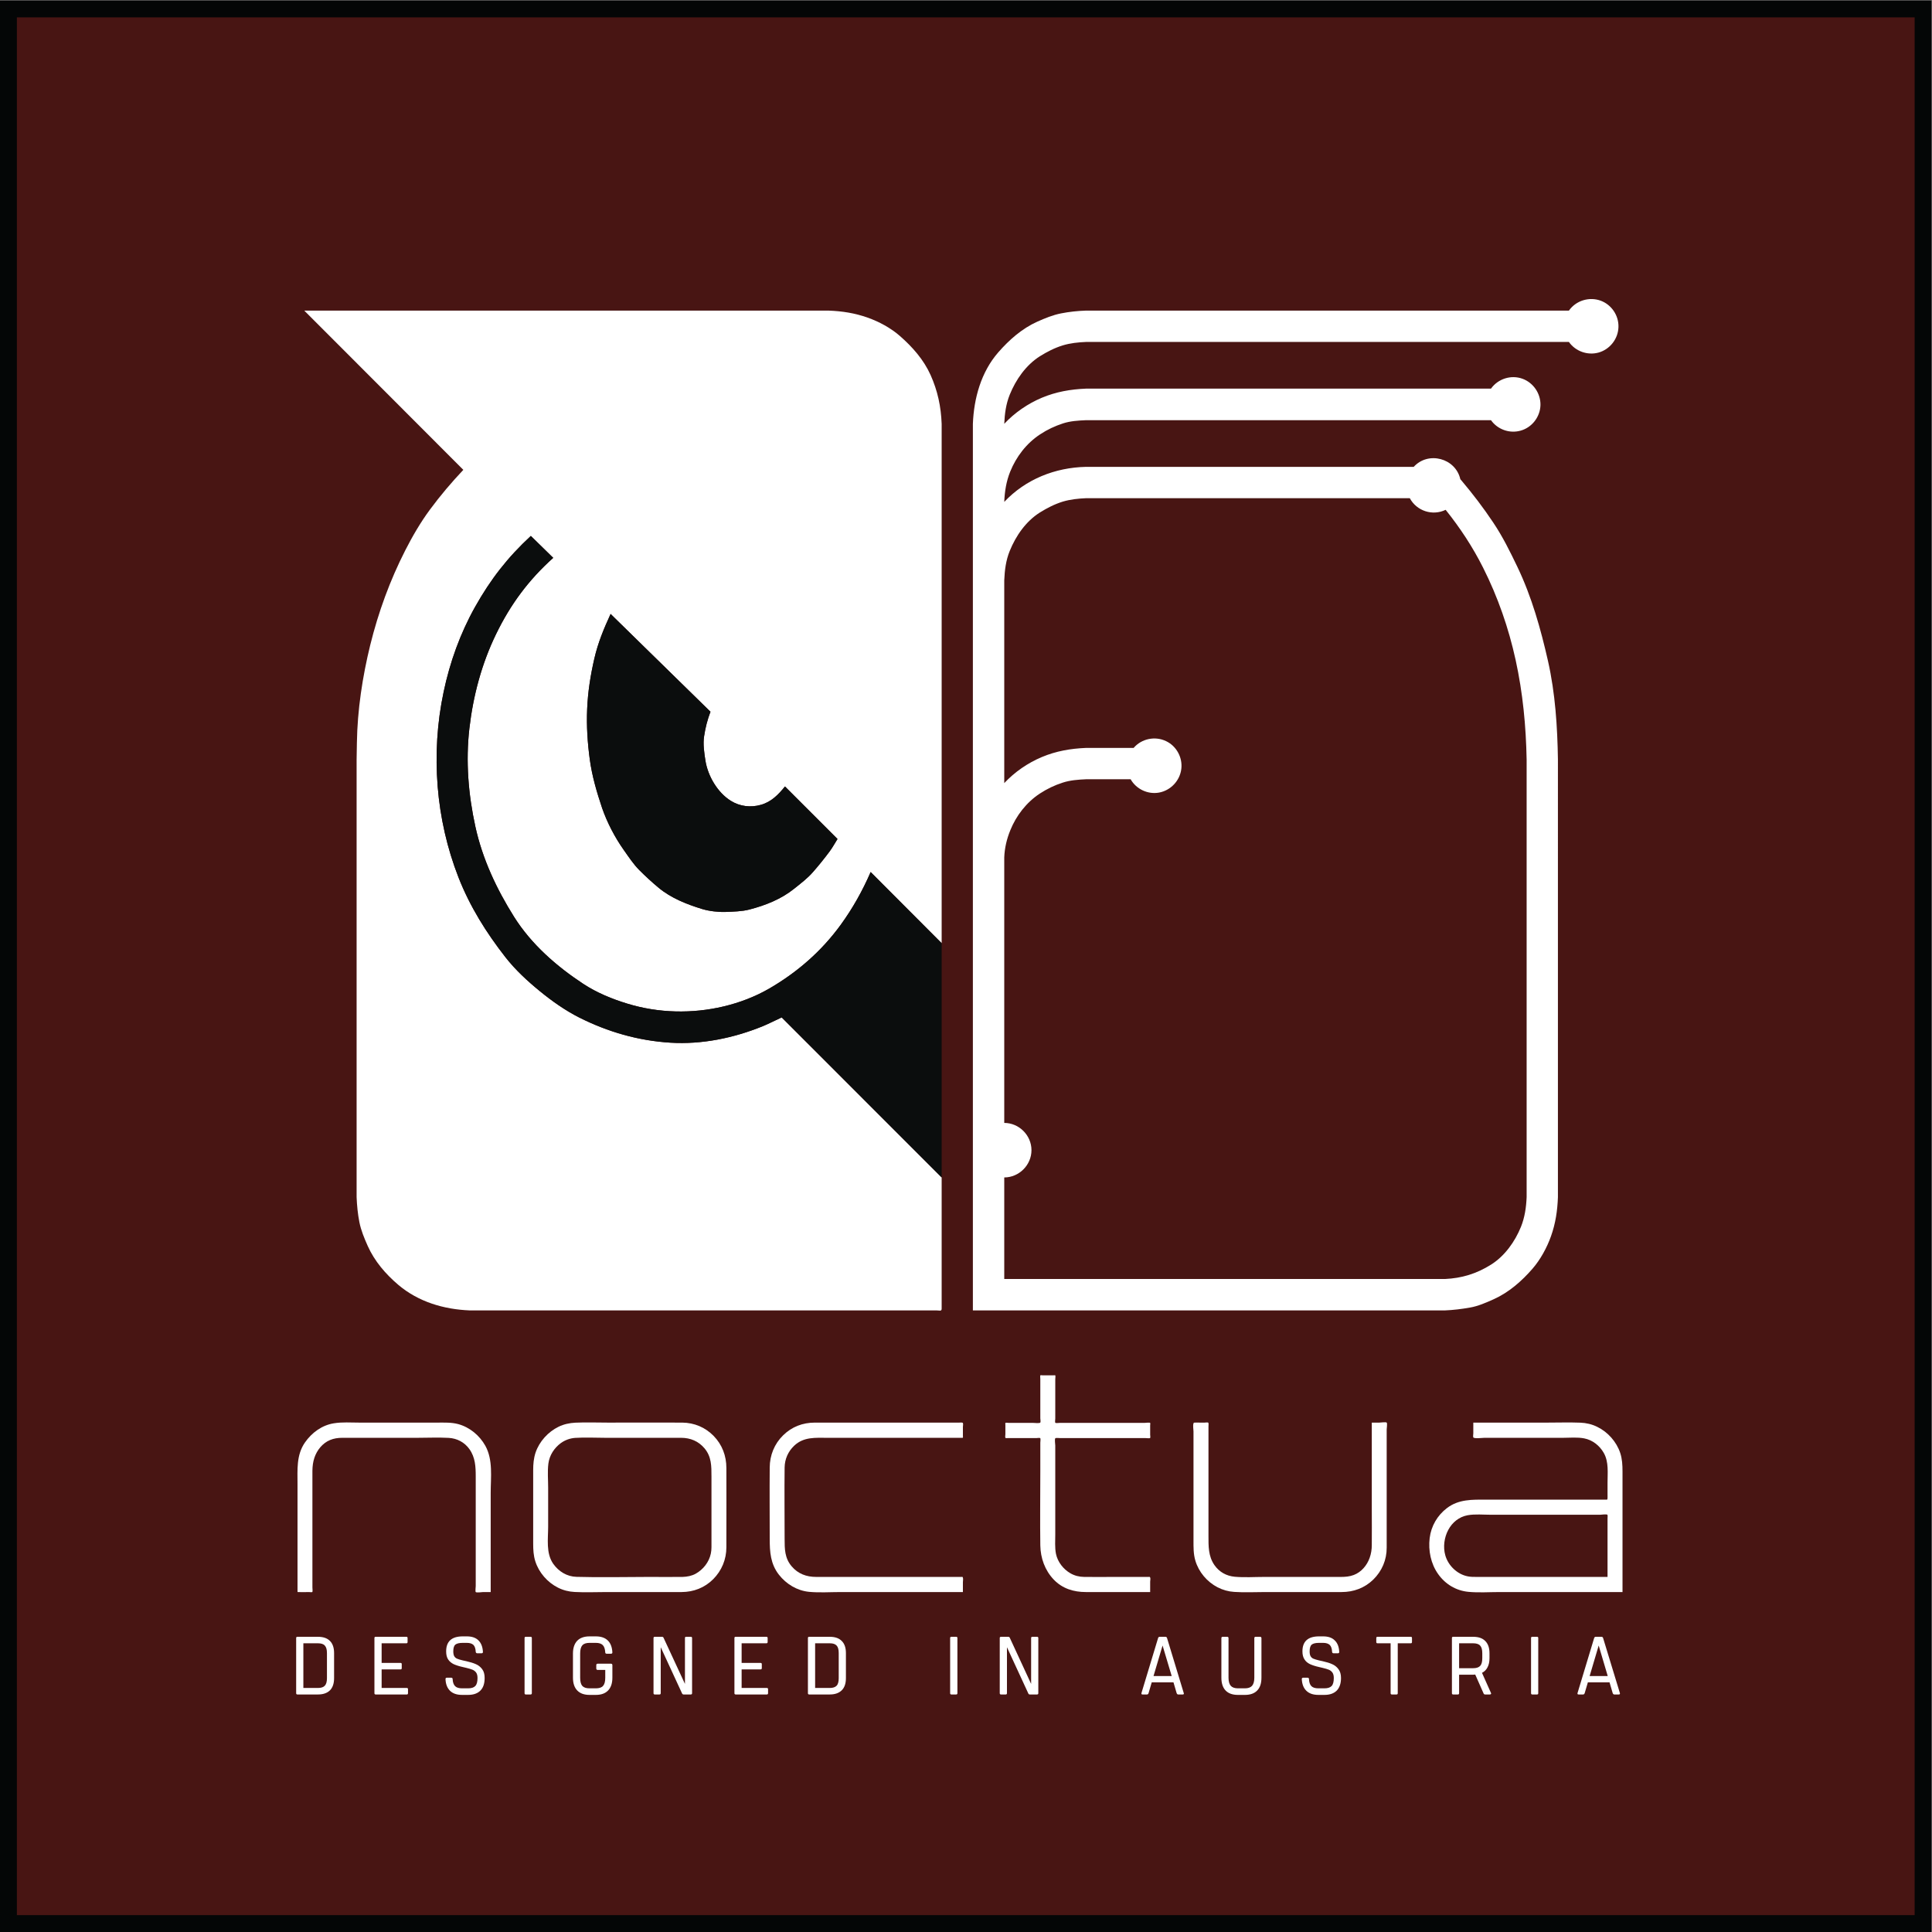 <?xml version="1.0"?>
<svg xmlns="http://www.w3.org/2000/svg" width="200" height="200" viewBox="0 0 200 200">
  <rect x="0" y="0" width="200" height="200" fill="#808080" stroke="none"/>
  <g transform="matrix(1.333,0,0,-1.333,0,200)">
    <g transform="scale(0.1)">
      <path fill="#481513" d="M 6.547,6.551 V 1493.45 H 1493.45 V 6.551 H 6.547"/>
      <path fill="#040606" d="M 1500,1500 H 0 V 0 h 1500 v 1500 z m -13.1,-13.1 V 13.102 H 13.102 V 1486.9 H 1486.9"/>
      <g fill="#ffffff">
        <path d="m 457.805,189.23 h 4.925 c 2.602,0 4.489,0.61 5.59,1.879 1.16,1.282 1.719,3.379 1.719,6.379 v 6.051 h -5.922 c -0.332,0 -0.609,0.102 -0.777,0.27 -0.164,0.222 -0.277,0.5 -0.277,0.832 v 2.609 c 0,0.328 0.113,0.602 0.277,0.828 0.168,0.16 0.445,0.274 0.777,0.274 h 7.031 3.372 c 0.335,0 0.613,-0.114 0.777,-0.274 0.168,-0.226 0.277,-0.5 0.277,-0.828 v -9.762 c 0,-4.269 -1.105,-7.597 -3.265,-9.859 -2.215,-2.34 -5.371,-3.5 -9.579,-3.5 h -4.925 c -4.153,0 -7.367,1.16 -9.578,3.5 -2.157,2.262 -3.266,5.59 -3.266,9.859 v 18.793 c 0,4.27 1.109,7.539 3.266,9.86 2.211,2.281 5.425,3.437 9.578,3.437 h 4.925 c 3.989,0 7.083,-1.047 9.247,-3.148 2.211,-2.11 3.375,-5.219 3.597,-9.258 0,-0.723 -0.332,-1.063 -1.054,-1.063 h -3.372 c -0.722,0 -1.109,0.34 -1.109,1.063 -0.168,2.609 -0.777,4.488 -1.937,5.648 -1.164,1.16 -2.934,1.719 -5.372,1.719 h -4.925 c -2.606,0 -4.43,-0.609 -5.594,-1.937 -1.106,-1.27 -1.66,-3.383 -1.66,-6.321 v -18.793 c 0,-3 0.554,-5.097 1.66,-6.379 1.164,-1.269 2.988,-1.879 5.594,-1.879"/>
        <path d="m 311.047,208.961 c 0.664,0 0.941,-0.281 0.941,-0.941 v -3.161 c 0,-0.609 -0.277,-0.937 -0.941,-0.937 h -14.676 v -14.41 h 19.547 c 0.605,0 0.937,-0.282 0.937,-0.953 v -3.098 c 0,-0.672 -0.332,-1 -0.937,-1 h -24.195 c -0.61,0 -0.942,0.328 -0.942,1 v 42.848 c 0,0.66 0.332,0.941 0.942,0.941 h 23.863 c 0.664,0 0.937,-0.281 0.937,-0.941 v -3.098 c 0,-0.672 -0.273,-1 -0.937,-1 h -19.215 v -15.25 h 14.676"/>
        <path d="m 1041.41,275.75 c 3.38,0 6.7,0.289 9.91,1.5 5.93,2.27 10.24,7.43 12.34,13.309 1.16,3.211 1.66,6.589 1.66,9.921 0.12,9.2 0,18.34 0,27.489 0,20.73 0,41.511 0,62.242 0,1.769 0,3.551 0,5.379 1.99,0 3.94,0 5.87,0 0.89,0 5.1,0.609 5.7,0 0.61,-0.551 0,-4.602 0,-5.379 0,-2.441 0,-4.883 0,-7.313 0,-5.207 0,-10.367 0,-15.578 0,-20.5 0,-41.07 0,-61.64 0,-2.379 0,-4.758 0,-7.141 0.06,-9.488 -3.65,-18.238 -10.45,-24.891 -6.76,-6.539 -15.23,-9.648 -24.58,-9.648 -19.77,-0.051 -39.48,0 -59.243,0 -7.969,0 -16.164,-0.441 -24.14,0.109 -4.485,0.282 -8.907,1.512 -12.95,3.602 -8.144,4.219 -14.621,11.867 -17.214,20.68 -1.555,5.211 -1.45,10.418 -1.45,15.8 0,10.481 0,20.95 0,31.43 0,9.859 0,19.731 0,29.59 0,5.328 0,10.648 0,15.969 0,2.492 0,5.039 0,7.539 0,1.66 -0.601,4.652 0,6.203 0.395,0.887 -0.047,0.5 1.117,0.668 1.219,0.109 2.489,0 3.708,0 1.273,0 2.542,0 3.82,0 0.5,0 2.324,0.281 2.762,0 0.5,-0.379 0.226,-2.328 0.226,-3.051 0,-2.437 0,-4.93 0,-7.367 0,-5.102 0,-10.141 0,-15.192 0,-20.781 0,-41.511 0,-62.25 0,-8.14 -0.168,-15.902 4.649,-22.832 3.769,-5.378 9.296,-8.429 15.781,-9.027 7.578,-0.672 15.554,-0.121 23.191,-0.121 10.078,0 20.203,0 30.333,0 9.64,0 19.27,0 28.96,0"/>
        <path d="m 1084.53,229.25 h 11.08 c 0.6,0 0.93,-0.281 0.93,-0.941 v -3.098 c 0,-0.672 -0.33,-1 -0.93,-1 h -10.13 v -38.75 c 0,-0.672 -0.28,-1 -0.95,-1 h -3.65 c -0.61,0 -0.94,0.328 -0.94,1 v 38.75 h -10.18 c -0.62,0 -0.95,0.328 -0.95,1 v 3.098 c 0,0.66 0.33,0.941 0.95,0.941 h 14.77"/>
        <path d="m 515.27,228.582 16.66,-35.91 v 35.637 c 0,0.66 0.277,0.941 0.941,0.941 h 3.598 c 0.664,0 0.996,-0.281 0.996,-0.941 v -42.848 c 0,-0.672 -0.332,-1 -0.996,-1 h -5.59 c -0.496,0 -0.883,0.23 -1.16,0.73 l -16.61,35.969 v -35.699 c 0,-0.672 -0.332,-1 -0.941,-1 h -3.652 c -0.664,0 -1,0.328 -1,1 v 42.848 c 0,0.66 0.336,0.941 1,0.941 h 5.589 c 0.551,0 0.938,-0.219 1.165,-0.668"/>
        <path d="m 407.371,185.461 v 42.848 c 0,0.66 0.332,0.941 0.942,0.941 h 3.707 c 0.668,0 1,-0.281 1,-0.941 v -42.848 c 0,-0.672 -0.332,-1 -1,-1 h -3.707 c -0.61,0 -0.942,0.328 -0.942,1"/>
        <path d="m 818.313,273.699 c -6.868,7.211 -10.247,16.692 -10.415,26.551 -0.269,19.18 0,38.359 0,57.48 0,4.989 0,10.032 0,15.02 0,2.391 0,4.77 0,7.148 0,0.723 0.395,3.332 -0.105,3.661 -0.391,0.339 -2.441,0 -2.988,0 -1.387,0 -2.774,0 -4.102,0 -3.379,0 -6.758,0 -10.129,0 -2.715,0 -5.429,0 -8.14,0 -0.547,0 -1.379,-0.161 -1.664,0.222 -0.274,0.391 0,2.328 0,2.828 0,2.332 0,4.711 0,7.09 0,0.231 -0.165,1.512 0.058,1.672 0.277,0.27 2.27,0 2.656,0 6.313,0 12.571,0 18.821,0 1.113,0 5.097,-0.5 5.593,0.27 0.395,0.558 0,2.718 0,3.328 0,1.832 0,3.601 0,5.383 0,8.418 0,16.789 0,25.16 0,0.437 -0.222,2.488 0,2.777 0.278,0.211 1.77,0 2.102,0 2.551,0 5.156,0 7.695,0 0.285,0 1.66,0.16 1.825,0 0.285,-0.34 0,-2.551 0,-3 0,-3.879 0,-7.758 0,-11.578 0,-4.602 0,-9.16 0,-13.699 0,-1.774 0,-3.492 0,-5.262 0,-0.5 -0.332,-2.879 0,-3.27 0.39,-0.441 2.835,-0.109 3.5,-0.109 2.261,0 4.585,0 6.863,0 5.144,0 10.293,0 15.437,0 9.524,0 19.106,0 28.684,0 4.98,0 9.902,0 14.836,0 0.601,0 3.926,0.438 4.375,0 0.215,-0.223 0,-1.672 0,-1.941 0,-2.391 0,-4.828 0,-7.27 0,-0.379 0.269,-2.211 0,-2.488 -0.332,-0.442 -2.883,-0.113 -3.488,-0.113 -19.766,0 -39.532,0 -59.344,0 -2.336,0 -4.707,0 -7.09,0 -0.727,0 -3.383,0.339 -3.773,-0.161 -0.602,-0.886 0,-4.597 0,-5.609 0,-2.32 0,-4.598 0,-6.918 0,-10.312 0,-20.57 0,-30.883 0,-10.297 0,-20.668 0,-31.027 0,-5.039 -0.438,-10.371 0.558,-15.359 1.328,-6.27 5.703,-11.864 11.184,-15.02 3.211,-1.883 6.863,-2.773 10.633,-2.832 7.91,-0.109 15.832,0 23.796,0 8.645,0 17.278,0 25.969,0 0.996,0 1.223,0.23 1.555,-0.441 0.379,-0.719 0,-2.5 0,-3.27 0,-2.269 0,-4.488 0,-6.769 0,-0.438 0,-0.829 0,-1.27 -16.613,0 -33.227,0 -49.887,0 -9.519,0 -18.269,2.66 -25.015,9.699"/>
        <path d="m 425.691,344.98 c 0,-10.031 0,-20.121 0,-30.148 0,-9.422 -1.824,-20.621 3.934,-28.871 4.207,-5.992 10.684,-9.981 18.105,-10.152 18.598,-0.559 37.309,-0.059 55.915,-0.059 8.855,0 17.66,-0.109 26.457,0 3.546,0.121 7.089,0.781 10.187,2.5 5.816,3.262 10.356,8.98 11.738,15.629 0.332,1.609 0.496,3.269 0.496,4.93 0,18.293 0,36.64 0,54.992 0,8.039 0.055,15.289 -5.371,21.777 -4.703,5.602 -11.015,8.203 -18.211,8.203 -19.543,0.059 -39.14,0 -58.738,0 -7.805,0 -15.723,0.449 -23.469,-0.051 -4.043,-0.281 -7.863,-1.671 -11.129,-3.992 -5.207,-3.828 -8.917,-9.527 -9.746,-16.019 -0.769,-6.098 -0.168,-12.59 -0.168,-18.739 z m 138.407,15.411 c 0.105,-18.621 0,-37.25 0,-55.871 0,-1.879 0,-3.829 0,-5.711 0,-9.469 -3.602,-18.18 -10.297,-24.879 -6.649,-6.61 -15.113,-9.871 -24.414,-9.93 -19.489,-0.051 -38.922,0 -58.352,0 -8.246,0 -16.555,-0.391 -24.801,0.059 -4.488,0.222 -8.914,1.332 -12.953,3.382 -8.14,4.098 -14.785,11.688 -17.551,20.399 -1.437,4.48 -1.664,9.031 -1.664,13.738 0,9.652 0,19.293 0,28.942 0,9.421 0,18.851 0,28.269 0,4.602 0.391,9.082 1.832,13.473 2.93,8.636 9.688,16.117 17.879,20.109 4.098,2 8.528,2.938 13.063,3.168 8.418,0.383 16.945,0.051 25.41,0.051 19.215,0 38.426,0.109 57.633,0 9.301,-0.11 17.828,-3.66 24.359,-10.371 6.586,-6.758 9.856,-15.457 9.856,-24.828"/>
        <path d="m 571.348,229.25 h 23.804 c 0.664,0 0.996,-0.281 0.996,-0.941 v -3.098 c 0,-0.672 -0.332,-1 -0.996,-1 h -19.211 v -15.25 h 14.668 c 0.664,0 1,-0.281 1,-0.941 v -3.161 c 0,-0.609 -0.336,-0.937 -1,-0.937 h -14.668 v -14.41 h 19.543 c 0.664,0 0.996,-0.282 0.996,-0.953 v -3.098 c 0,-0.672 -0.332,-1 -0.996,-1 h -24.136 c -0.664,0 -0.996,0.328 -0.996,1 v 42.848 c 0,0.66 0.332,0.941 0.996,0.941"/>
        <path d="m 253.91,197.16 v 19.449 c 0,2.719 -0.551,4.661 -1.66,5.821 -1.051,1.218 -2.82,1.781 -5.312,1.781 H 235.59 v -34.699 h 11.348 c 2.492,0 4.261,0.609 5.312,1.769 1.109,1.16 1.66,3.16 1.66,5.879 z m 5.539,0 c 0,-4.101 -1.051,-7.269 -3.156,-9.43 -2.156,-2.152 -5.258,-3.269 -9.355,-3.269 h -13.676 -2.324 c -0.61,0 -0.942,0.328 -0.942,1 v 42.848 c 0,0.66 0.332,0.941 0.942,0.941 h 3.652 12.348 c 4.097,0 7.199,-1.059 9.355,-3.27 2.105,-2.16 3.156,-5.269 3.156,-9.371 V 197.16"/>
        <path d="m 979.629,228.191 v -30.703 c 0,-4.328 -1.055,-7.648 -3.274,-9.918 -2.156,-2.281 -5.359,-3.441 -9.57,-3.441 h -5.43 c -4.207,0 -7.417,1.16 -9.578,3.441 -2.16,2.27 -3.261,5.59 -3.261,9.918 v 30.703 c 0,0.731 0.332,1.059 1.101,1.059 h 3.379 c 0.727,0 1.059,-0.328 1.059,-1.059 v -30.703 c 0,-2.879 0.601,-4.988 1.765,-6.316 1.16,-1.281 3.047,-1.942 5.535,-1.942 h 5.43 c 2.539,0 4.375,0.661 5.539,1.942 1.16,1.328 1.77,3.437 1.77,6.316 v 30.703 c 0,0.731 0.332,1.059 1.051,1.059 h 3.371 c 0.722,0 1.113,-0.328 1.113,-1.059"/>
        <path d="m 1239.21,229.25 h 4.54 c 0.61,0 1,-0.328 1.22,-1 l 13.01,-42.672 c 0,-0.117 0.06,-0.226 0.06,-0.387 0,-0.5 -0.29,-0.73 -0.83,-0.73 h -3.61 c -0.55,0 -0.93,0.391 -1.22,1.117 l -2.43,8.313 h -16.82 l -2.45,-8.313 c -0.22,-0.726 -0.66,-1.117 -1.22,-1.117 h -3.59 c -0.33,0 -0.56,0.117 -0.72,0.289 -0.11,0.211 -0.17,0.488 -0.05,0.828 l 12.89,42.672 c 0.22,0.672 0.66,1 1.22,1 z m 9.35,-30.48 -7.03,23.718 -7.03,-23.718 z"/>
        <path d="m 651.344,197.16 v 19.449 c 0,2.719 -0.5,4.661 -1.61,5.821 -1.105,1.218 -2.875,1.781 -5.308,1.781 H 633.02 v -34.699 h 11.406 c 2.433,0 4.203,0.609 5.308,1.769 1.11,1.16 1.61,3.16 1.61,5.879 z m 2.379,-9.43 c -2.16,-2.152 -5.262,-3.269 -9.297,-3.269 h -13.735 -2.269 c -0.664,0 -0.996,0.328 -0.996,1 v 42.848 c 0,0.66 0.332,0.941 0.996,0.941 h 3.652 12.352 c 4.035,0 7.137,-1.059 9.297,-3.27 2.16,-2.16 3.211,-5.269 3.211,-9.371 V 197.16 c 0,-4.101 -1.051,-7.269 -3.211,-9.43"/>
        <path d="m 1153.4,184.461 c -0.71,0 -1.11,0.289 -1.27,0.828 l -6.48,14.641 c -0.33,-0.059 -0.88,-0.121 -1.61,-0.121 h -10.9 v -14.348 c 0,-0.672 -0.33,-1 -0.99,-1 h -3.66 c -0.61,0 -0.94,0.328 -0.94,1 v 42.848 c 0,0.66 0.33,0.941 0.94,0.941 h 3.66 11.89 c 4.16,0 7.26,-1.059 9.42,-3.27 2.16,-2.16 3.27,-5.332 3.27,-9.531 v -3.828 c 0,-2.769 -0.5,-5.101 -1.51,-7.031 -0.99,-1.949 -2.43,-3.391 -4.31,-4.328 l 6.92,-15.524 c 0.11,-0.218 0.17,-0.386 0.17,-0.5 0,-0.218 -0.11,-0.386 -0.28,-0.547 -0.22,-0.171 -0.44,-0.23 -0.78,-0.23 z m -9.36,20.398 c 2.49,0 4.33,0.61 5.43,1.77 1.11,1.172 1.66,3.16 1.66,5.992 v 3.828 c 0,2.832 -0.55,4.821 -1.66,5.981 -1.1,1.218 -2.94,1.781 -5.43,1.781 h -10.9 v -19.352 h 10.9"/>
        <path d="m 806.348,228.309 v -42.848 c 0,-0.672 -0.332,-1 -0.996,-1 h -5.586 c -0.555,0 -0.95,0.23 -1.161,0.73 l -16.613,35.969 v -35.699 c 0,-0.672 -0.332,-1 -0.996,-1 h -3.601 c -0.665,0 -1,0.328 -1,1 v 42.848 c 0,0.66 0.335,0.941 1,0.941 h 5.593 c 0.559,0 0.938,-0.219 1.16,-0.668 l 16.614,-35.91 v 35.637 c 0,0.66 0.332,0.941 0.996,0.941 h 3.594 c 0.664,0 0.996,-0.281 0.996,-0.941"/>
        <path d="m 737.871,228.309 c 0,0.66 0.332,0.941 0.942,0.941 h 3.707 c 0.664,0 0.996,-0.281 0.996,-0.941 v -42.848 c 0,-0.672 -0.332,-1 -0.996,-1 h -3.707 c -0.61,0 -0.942,0.328 -0.942,1 v 42.848"/>
        <path d="m 1194.59,185.461 c 0,-0.672 -0.27,-1 -0.94,-1 h -3.71 c -0.6,0 -0.94,0.328 -0.94,1 v 42.848 c 0,0.66 0.34,0.941 0.94,0.941 h 3.71 c 0.67,0 0.94,-0.281 0.94,-0.941 v -42.848"/>
        <path d="m 369.449,268.602 c 0,2.437 0,4.937 0,7.378 0,5.149 0,10.36 0,15.508 0,20.742 0,41.524 0,62.313 0,7.59 -0.332,14.789 -4.929,21.23 -3.817,5.309 -9.52,8.309 -16.051,8.699 -8.082,0.442 -16.328,0.051 -24.414,0.051 -10.133,0 -20.321,0 -30.45,0 -9.296,0 -18.546,0.059 -27.789,0 -3.265,0 -6.48,-0.441 -9.523,-1.722 -5.813,-2.43 -10.133,-7.809 -12.121,-13.739 -1.109,-3.269 -1.496,-6.648 -1.555,-10.09 -0.054,-9.648 0,-19.281 0,-28.992 0,-20.508 0,-41.066 0,-61.629 0,-0.668 0.332,-3.218 -0.105,-3.609 -0.332,-0.27 -2.16,0 -2.551,0 -2.543,0 -5.203,-0.16 -7.75,0 -0.719,0.059 -1.16,-0.328 -1.16,0.5 0,1.988 0,4.039 0,6.051 0,4.929 0,9.859 0,14.789 0,20.73 0,41.519 0,62.308 0,11.313 -0.996,22.723 5.758,32.481 5.257,7.582 13.117,13.41 22.363,14.91 6.59,1.102 13.449,0.551 20.043,0.551 10.07,0 20.203,0 30.336,0 9.965,0 19.926,0 29.89,0 5.539,0 11.079,0.281 16.442,-1.168 8.918,-2.442 16.555,-8.801 21.043,-16.84 6.086,-11.043 4.148,-24.504 4.148,-36.582 0,-20.629 0,-41.238 0,-61.871 0,-5.039 0,-10.09 0,-15.129 -1.937,0 -3.879,0 -5.808,0 -0.946,0 -5.094,-0.66 -5.817,0 -0.445,0.441 0,3.941 0,4.602"/>
        <path d="m 358.816,189.23 h 4.707 c 2.606,0 4.485,0.61 5.594,1.829 1.16,1.171 1.719,3.269 1.719,6.211 0,1.832 -0.391,3.269 -1.109,4.261 -0.778,1 -1.719,1.719 -2.825,2.168 -1.105,0.442 -2.714,0.942 -4.816,1.442 l -2.824,0.66 c -2.821,0.621 -5.145,1.39 -6.977,2.219 -1.765,0.89 -3.207,2.05 -4.262,3.66 -1.05,1.55 -1.546,3.66 -1.546,6.261 0,7.758 4.316,11.637 12.898,11.637 h 3.152 c 3.879,0 6.922,-0.996 9.028,-3.109 2.101,-2.047 3.265,-5.028 3.484,-8.91 v -0.118 c 0,-0.66 -0.387,-0.992 -1.101,-0.992 h -3.329 c -0.664,0 -1.046,0.391 -1.16,1.11 -0.113,2.492 -0.719,4.269 -1.773,5.371 -1.106,1.05 -2.821,1.609 -5.149,1.609 h -3.152 c -2.66,0 -4.594,-0.449 -5.703,-1.328 -1.109,-0.891 -1.66,-2.66 -1.66,-5.27 0,-1.66 0.273,-2.929 0.777,-3.82 0.496,-0.832 1.27,-1.5 2.211,-1.883 0.941,-0.449 2.438,-0.828 4.375,-1.328 l 2.82,-0.621 c 2.879,-0.66 5.317,-1.379 7.313,-2.269 1.992,-0.829 3.652,-2.161 4.926,-3.879 1.328,-1.719 1.933,-3.993 1.933,-6.871 0,-4.27 -1.051,-7.54 -3.265,-9.758 -2.161,-2.223 -5.368,-3.383 -9.579,-3.383 h -4.707 c -4.035,0 -7.136,1.062 -9.296,3.16 -2.161,2.102 -3.375,5.102 -3.543,9.09 0,0.723 0.332,1.109 1.05,1.109 h 3.325 c 0.769,0 1.164,-0.386 1.164,-1.109 0.105,-2.488 0.769,-4.32 1.937,-5.481 1.102,-1.109 2.93,-1.668 5.363,-1.668"/>
        <path d="m 911.309,193.891 h -16.883 l -2.434,-8.313 c -0.222,-0.726 -0.605,-1.117 -1.222,-1.117 h -3.536 c -0.386,0 -0.613,0.117 -0.718,0.289 -0.121,0.211 -0.168,0.488 -0.063,0.828 l 12.902,42.672 c 0.223,0.672 0.606,1 1.219,1 h 4.543 c 0.606,0 0.996,-0.328 1.211,-1 l 12.957,-42.672 c 0.051,-0.117 0.11,-0.226 0.11,-0.387 0,-0.5 -0.332,-0.73 -0.887,-0.73 h -3.535 c -0.559,0 -0.996,0.391 -1.223,1.117 z m -15.496,4.879 h 14.121 l -7.09,23.718 z"/>
        <path d="m 1034.71,201.531 c -0.77,1 -1.66,1.719 -2.77,2.168 -1.1,0.442 -2.77,0.942 -4.87,1.442 l -2.82,0.66 c -2.82,0.621 -5.1,1.39 -6.93,2.219 -1.82,0.89 -3.26,2.05 -4.25,3.66 -1.06,1.55 -1.61,3.66 -1.61,6.261 0,7.758 4.32,11.637 12.9,11.637 h 3.15 c 3.94,0 6.92,-0.996 9.02,-3.109 2.17,-2.047 3.33,-5.028 3.5,-8.91 v -0.118 c 0,-0.66 -0.33,-0.992 -1.06,-0.992 h -3.32 c -0.72,0 -1.11,0.391 -1.16,1.11 -0.11,2.492 -0.72,4.269 -1.82,5.371 -1.12,1.05 -2.83,1.609 -5.16,1.609 h -3.15 c -2.66,0 -4.55,-0.449 -5.65,-1.328 -1.1,-0.891 -1.66,-2.66 -1.66,-5.27 0,-1.66 0.23,-2.929 0.77,-3.82 0.5,-0.832 1.22,-1.5 2.16,-1.883 1,-0.449 2.44,-0.828 4.38,-1.328 l 2.82,-0.621 c 2.94,-0.66 5.37,-1.379 7.31,-2.269 1.99,-0.829 3.65,-2.161 4.92,-3.879 1.33,-1.719 2,-3.993 2,-6.871 0,-4.27 -1.11,-7.54 -3.27,-9.758 -2.21,-2.223 -5.37,-3.383 -9.58,-3.383 h -4.75 c -4,0 -7.09,1.062 -9.25,3.16 -2.22,2.102 -3.38,5.102 -3.6,9.09 0,0.723 0.39,1.109 1.11,1.109 h 3.32 c 0.77,0 1.16,-0.386 1.16,-1.109 0.11,-2.488 0.73,-4.32 1.89,-5.481 1.16,-1.109 2.93,-1.668 5.37,-1.668 h 4.75 c 2.61,0 4.44,0.61 5.6,1.829 1.1,1.171 1.66,3.269 1.66,6.211 0,1.832 -0.39,3.269 -1.11,4.261"/>
        <path d="m 1260.03,357.621 c 0,-10.422 0,-20.781 0,-31.199 0,-20.121 0,-40.25 0,-60.371 0,-0.66 0,-1.379 0,-2.051 -20.88,0 -41.75,0 -62.56,0 -10.97,0 -21.92,0 -32.88,0 -8.03,0 -16.34,-0.602 -24.31,0.172 -9.63,0.937 -17.94,5.988 -23.47,13.859 -5.65,7.981 -7.7,18.18 -6.54,27.879 1.12,9.301 5.99,17.672 13.46,23.328 9.13,6.934 19.6,6.543 30.56,6.543 20.76,0 41.46,0 62.17,0 10.07,0 20.15,0 30.22,0 1.55,0 1.55,-0.332 1.72,1.11 0.06,1.05 0,2.097 0,3.097 0,2.942 0,5.942 0,8.883 0,7.699 1.05,16.117 -2.88,23.098 -3.21,5.722 -8.8,10.152 -15.23,11.371 -5.36,1.051 -11.12,0.441 -16.49,0.441 -10.19,0 -20.37,0 -30.56,0 -10.12,0 -20.26,0 -30.39,0 -1.55,0 -8.03,-0.832 -8.69,0.328 -0.33,0.621 0,2.442 0,3.172 0,1.098 0,2.207 0,3.321 0,1.668 0,3.328 0,4.988 19.15,0 38.31,0 57.52,0 8.53,0 17.1,0.281 25.62,-0.051 4.55,-0.168 9.03,-1.219 13.07,-3.23 8.25,-3.981 15,-11.579 17.88,-20.278 1.55,-4.711 1.78,-9.472 1.78,-14.41 z m -102.09,-33.59 c -5.98,0 -12.34,0.668 -18.26,-0.39 -6.54,-1.219 -11.86,-5.532 -14.95,-11.352 -3.16,-5.828 -4.15,-13.359 -2.33,-19.738 2.22,-7.981 9.3,-14.801 17.44,-16.352 2.21,-0.449 4.43,-0.449 6.69,-0.449 4.99,0 9.97,0 14.9,0 10.41,0 20.71,0 31.06,0 18.65,0 37.26,0 55.91,0 0,8.211 0,16.359 0,24.5 0,4.988 0,9.98 0,14.922 0,1.988 0,3.976 0,5.918 0,0.558 0.22,2.609 -0.11,2.941 -0.66,0.61 -4.76,0 -5.64,0 -2.49,0 -5.04,0 -7.53,0 -5.16,0 -10.31,0 -15.51,0 -10.19,0 -20.42,0 -30.61,0 -10.36,0 -20.71,0 -31.06,0"/>
        <path d="m 747.777,264 c -20.703,0 -41.464,0 -62.168,0 -10.961,0 -21.921,0 -32.882,0 -8.082,0 -16.442,-0.602 -24.469,0.172 -9.305,0.937 -17.606,5.988 -23.36,13.297 -6.535,8.371 -7.144,17.633 -7.144,27.82 0,18.52 -0.164,36.981 0,55.43 0.055,9.492 3.598,18.351 10.406,25 6.758,6.652 15.223,9.871 24.637,9.871 21.535,0 43.125,0 64.66,0 10.906,0 21.867,0 32.773,0 4.926,0 9.797,0 14.727,0 0.883,0 2.438,0.281 2.82,-0.34 0.332,-0.551 0,-2.43 0,-3.039 0,-2.332 0,-4.66 0,-6.992 0,-0.489 0.282,-1.438 -0.332,-1.438 -2.101,0 -4.203,0 -6.308,0 -10.516,0 -20.981,0 -31.496,0 -22.317,0 -44.625,0 -66.938,0 -9.465,0 -18.488,0.891 -25.906,-6.09 -4.762,-4.5 -7.363,-10.371 -7.473,-16.972 -0.222,-18.449 0,-36.91 0,-55.367 0,-7.93 0.055,-15.024 5.481,-21.391 4.98,-5.832 11.461,-8.211 19.043,-8.211 21.59,0 43.238,0 64.882,0 10.911,0 21.868,0 32.774,0 4.926,0 9.851,0 14.781,0 1.328,0 1.16,0.289 1.492,-0.602 0.332,-0.886 0,-2.546 0,-3.5 0,-2.546 0,-5.097 0,-7.648"/>
        <path d="m 1185.57,570.852 v 339.609 c -0.5,26.102 -2.93,51.711 -8.53,77.316 -5.43,24.833 -13.84,49.053 -25.3,71.783 -8.08,16.07 -17.82,30.87 -29.06,44.89 -10.19,-4.93 -22.47,-0.94 -27.85,9.04 H 843.555 c -6.2,-0.28 -12.239,-0.89 -18.211,-2.66 -6.426,-2 -12.129,-4.94 -17.832,-8.48 -10.852,-6.88 -18.594,-18.07 -23.364,-29.82 -2.988,-7.32 -3.921,-14.97 -4.253,-22.78 V 892.223 c 8.191,8.699 18.152,15.574 29.168,20.226 11.074,4.66 22.363,6.598 34.328,7.098 h 36.98 c 6.145,7.207 16.66,9.371 25.188,5.266 8.086,-3.829 12.898,-12.696 11.843,-21.559 -1.101,-9.199 -8.254,-16.738 -17.324,-18.406 -8.691,-1.551 -17.668,2.664 -22.043,10.367 h -34.539 c -6.086,-0.277 -12.344,-0.723 -18.152,-2.61 -6.535,-2.101 -12.239,-4.871 -17.942,-8.585 -10.293,-6.817 -18.214,-17.016 -22.812,-28.434 -2.766,-6.762 -4.422,-13.805 -4.695,-21.117 V 628.328 c 11.511,0 21.14,-9.644 21.14,-21.172 0,-11.531 -9.629,-21.172 -21.14,-21.172 v -78.875 h 342.175 c 13.17,0.606 24.63,4.102 35.82,11.145 10.68,6.707 18.55,17.793 23.25,29.312 2.99,7.434 4.09,15.137 4.43,23.118 0,0.058 0,0.117 0,0.168 z m 57.52,696.008 c 8.41,-3.11 14.06,-11.47 13.79,-20.45 -0.23,-9.21 -6.66,-17.41 -15.51,-19.85 -8.53,-2.33 -17.88,1 -22.97,8.26 H 843.555 c -0.059,0 -0.117,0 -0.164,0 -6.145,-0.27 -12.129,-0.88 -18.047,-2.66 -6.426,-1.99 -12.129,-4.93 -17.832,-8.48 -10.852,-6.93 -18.594,-18.07 -23.364,-29.82 -2.925,-7.26 -3.921,-14.86 -4.253,-22.61 8.191,8.7 18.152,15.57 29.168,20.23 11.074,4.65 22.363,6.59 34.328,7.09 h 314.499 c 5.48,7.7 15.66,10.92 24.52,7.65 8.42,-3.11 14.06,-11.42 13.9,-20.4 -0.23,-9.2 -6.59,-17.46 -15.5,-19.9 -8.52,-2.38 -17.83,0.94 -22.92,8.15 H 843.555 c -6.094,-0.28 -12.176,-0.61 -17.996,-2.49 -6.418,-2.11 -12.121,-4.77 -17.766,-8.48 -10.637,-6.99 -18.547,-17.3 -23.313,-29.05 -3.042,-7.59 -4.253,-15.3 -4.585,-23.44 16.597,17.62 39.519,26.71 63.496,27.21 h 254.489 c 11.29,12.42 32.49,6.77 36.2,-9.59 0.28,-0.33 0.56,-0.66 0.83,-0.94 8.92,-10.59 17.11,-21.28 24.75,-32.76 7.3,-10.86 13.12,-22.67 18.77,-34.47 11.12,-23.23 18.09,-48.12 23.75,-73.111 5.64,-25.054 7.3,-50.937 7.69,-76.488 V 570.684 c -0.39,-10.528 -1.82,-20.34 -5.37,-30.313 -3.15,-8.879 -8.14,-18.074 -14.33,-25.226 -8.42,-9.696 -18.39,-18.454 -30.24,-23.774 -5.81,-2.609 -12.06,-5.371 -18.32,-6.43 -6.53,-1.16 -12.9,-1.941 -19.54,-2.222 H 755.531 v 688.471 c 0.774,19.9 6.364,40.24 19.703,55.54 8.528,9.75 18.379,18.46 30.286,23.83 5.972,2.66 12.007,5.16 18.433,6.43 6.477,1.28 12.785,1.94 19.438,2.17 H 1218.4 c 5.48,7.81 15.77,10.97 24.69,7.7"/>
        <path d="m 650.398,848.824 -40.796,40.789 c -5.094,-6.316 -10.575,-11.968 -18.661,-14.242 -7.914,-2.269 -16.273,-1.328 -23.414,3.106 -10.355,6.484 -17.824,19.289 -19.711,31.257 -0.937,6.157 -1.992,12.805 -0.996,19.016 0.996,6.648 2.551,12.637 4.926,18.902 l -77.558,75.938 c -5.309,-11.59 -9.739,-22.17 -12.622,-34.645 -2.988,-12.914 -5.039,-25.886 -5.589,-39.242 -0.551,-13.14 0.277,-26.055 2.05,-39.137 1.77,-12.968 5.426,-25.386 9.575,-37.746 3.878,-11.195 9.91,-22.781 16.773,-32.476 3.766,-5.324 7.527,-11.086 12.125,-15.692 4.816,-4.816 9.633,-9.254 14.891,-13.632 9.746,-8.149 22.089,-12.969 34.047,-16.629 5.316,-1.61 12.625,-2.438 18.16,-2.219 6.144,0.277 12.457,0.332 18.433,1.887 12.344,3.214 24.528,7.984 34.602,16.074 5.039,4.047 10.461,8.094 14.722,13.027 4.598,5.262 8.86,10.531 13.008,16.125 2.219,2.996 4.043,6.379 6.035,9.539 z m 80.887,-352.793 c 0,-4 0,-7.98 0,-11.98 0,-2.211 -1.719,-1.332 -3.824,-1.332 -21.367,0 -42.793,0 -64.16,0 -36.653,0 -73.297,0 -109.946,0 -37.316,0 -74.57,0 -111.878,0 -23.368,0 -46.727,0 -70.09,0 -2.215,0 -4.375,0 -6.586,0 -20.207,0.832 -39.805,6.601 -55.477,19.847 -9.851,8.372 -18.429,18.34 -23.75,30.207 -2.652,5.989 -5.199,12.032 -6.472,18.457 -1.274,6.543 -1.879,12.864 -2.161,19.454 v 339.777 c 0.055,4.375 0.168,8.754 0.223,13.133 0.391,25.437 4.32,51.215 10.352,75.824 6.312,25.552 15.281,50.162 27.234,73.612 5.598,10.97 11.906,21.83 19.27,31.76 8.027,10.86 16.55,20.89 25.793,30.7 -17.602,17.63 -35.204,35.26 -52.809,52.89 -22.477,22.5 -44.953,45 -67.43,67.5 -1.105,1.11 -2.215,2.17 -3.265,3.28 13.285,0 26.574,0 39.859,0 31.996,0 64,0 95.996,0 38.859,0 77.777,0 116.641,0 33.933,0 67.929,0 101.863,0 17.16,0 34.375,0 51.598,0 0.386,0 0.769,0 1.214,0 10.465,-0.39 20.321,-1.89 30.286,-5.44 8.855,-3.1 18.047,-8.09 25.129,-14.3 9.742,-8.54 18.433,-18.35 23.804,-30.32 5.485,-12.3 8.086,-24.44 8.586,-37.91 0,-8.37 0,-16.68 0,-25.05 0,-22.34 0,-44.68 0,-66.96 0,-32.15 0,-64.24 0,-96.387 0,-37.75 0,-75.492 0,-113.297 0,-33.867 0,-67.676 0,-101.601 l -55.14,55.265 c -6.309,-14.523 -13.899,-28.101 -23.196,-40.91 -14.945,-20.562 -33.769,-36.969 -55.691,-49.66 -21.699,-12.473 -47.781,-18.352 -72.688,-17.68 -12.679,0.332 -25.25,2.324 -37.367,6.035 -11.738,3.559 -23.863,8.535 -34.215,15.356 -20.816,13.695 -40.355,30.765 -53.754,52.051 -13.621,21.671 -24.527,44.894 -30.062,70.062 -5.481,24.992 -7.586,50.824 -4.652,76.32 2.937,25.329 9.523,50.164 20.707,73.166 11.238,23.17 25.3,42.12 44.398,59.25 l -17.383,17.02 c -17.996,-16.63 -31.281,-33.7 -43.293,-55.1 -11.511,-20.51 -19.594,-42.953 -24.414,-65.957 -5.144,-24.168 -6.586,-48.883 -4.648,-73.5 1.937,-24.164 7.363,-48.05 16.164,-70.609 8.914,-22.731 21.59,-42.957 36.539,-62.078 7.586,-9.703 16.996,-18.403 26.515,-26.164 9.469,-7.766 19.821,-15.078 30.782,-20.625 22.363,-11.192 45.726,-17.949 70.754,-19.5 24.41,-1.504 49.156,3.601 71.742,12.801 4.984,2.05 9.746,4.597 14.672,6.816 l 124.23,-124.27 c 0,-11.14 0,-22.339 0,-33.472 0,-18.801 0,-37.641 0,-56.481"/>
      </g>
      <path fill="#0b0d0d" d="m 731.285,641.914 c 0,-18.684 0,-37.305 0,-55.93 l -124.23,124.27 c -4.926,-2.219 -9.688,-4.766 -14.672,-6.816 -22.586,-9.2 -47.332,-14.305 -71.742,-12.801 -25.028,1.551 -48.391,8.308 -70.754,19.5 -10.961,5.547 -21.313,12.859 -30.782,20.625 -9.519,7.761 -18.929,16.461 -26.515,26.164 -14.949,19.121 -27.625,39.347 -36.539,62.078 -8.801,22.559 -14.227,46.445 -16.164,70.609 -1.938,24.617 -0.496,49.332 4.648,73.5 4.82,23.004 12.903,45.447 24.414,65.957 12.012,21.4 25.297,38.47 43.293,55.1 l 17.383,-17.02 c -19.098,-17.13 -33.16,-36.08 -44.398,-59.25 -11.184,-23.002 -17.77,-47.837 -20.707,-73.166 -2.934,-25.496 -0.829,-51.328 4.652,-76.32 5.535,-25.168 16.441,-48.391 30.062,-70.062 13.399,-21.286 32.938,-38.356 53.754,-52.051 10.352,-6.821 22.477,-11.797 34.215,-15.356 12.117,-3.711 24.688,-5.703 37.367,-6.035 24.907,-0.672 50.989,5.207 72.688,17.68 21.922,12.691 40.746,29.098 55.691,49.66 9.297,12.809 16.887,26.387 23.196,40.91 l 55.14,-55.265 c 0,-5.375 0,-10.805 0,-16.18 0,-36.586 0,-73.219 0,-109.801"/>
      <path fill="#0b0d0d" d="m 609.602,889.613 40.796,-40.789 c -1.992,-3.16 -3.816,-6.543 -6.035,-9.539 -4.148,-5.594 -8.41,-10.863 -13.008,-16.125 -4.261,-4.933 -9.683,-8.98 -14.722,-13.027 -10.074,-8.09 -22.258,-12.86 -34.602,-16.074 -5.976,-1.555 -12.289,-1.61 -18.433,-1.887 -5.535,-0.219 -12.844,0.609 -18.16,2.219 -11.958,3.66 -24.301,8.48 -34.047,16.629 -5.258,4.378 -10.075,8.816 -14.891,13.632 -4.598,4.606 -8.359,10.368 -12.125,15.692 -6.863,9.695 -12.895,21.281 -16.773,32.476 -4.149,12.36 -7.805,24.778 -9.575,37.746 -1.773,13.082 -2.601,25.997 -2.05,39.137 0.55,13.356 2.601,26.328 5.589,39.242 2.883,12.475 7.313,23.055 12.622,34.645 l 77.558,-75.938 c -2.375,-6.265 -3.93,-12.254 -4.926,-18.902 -0.996,-6.211 0.059,-12.859 0.996,-19.016 1.887,-11.968 9.356,-24.773 19.711,-31.257 7.141,-4.434 15.5,-5.375 23.414,-3.106 8.086,2.274 13.567,7.926 18.661,14.242"/>
    </g>
  </g>
</svg>
